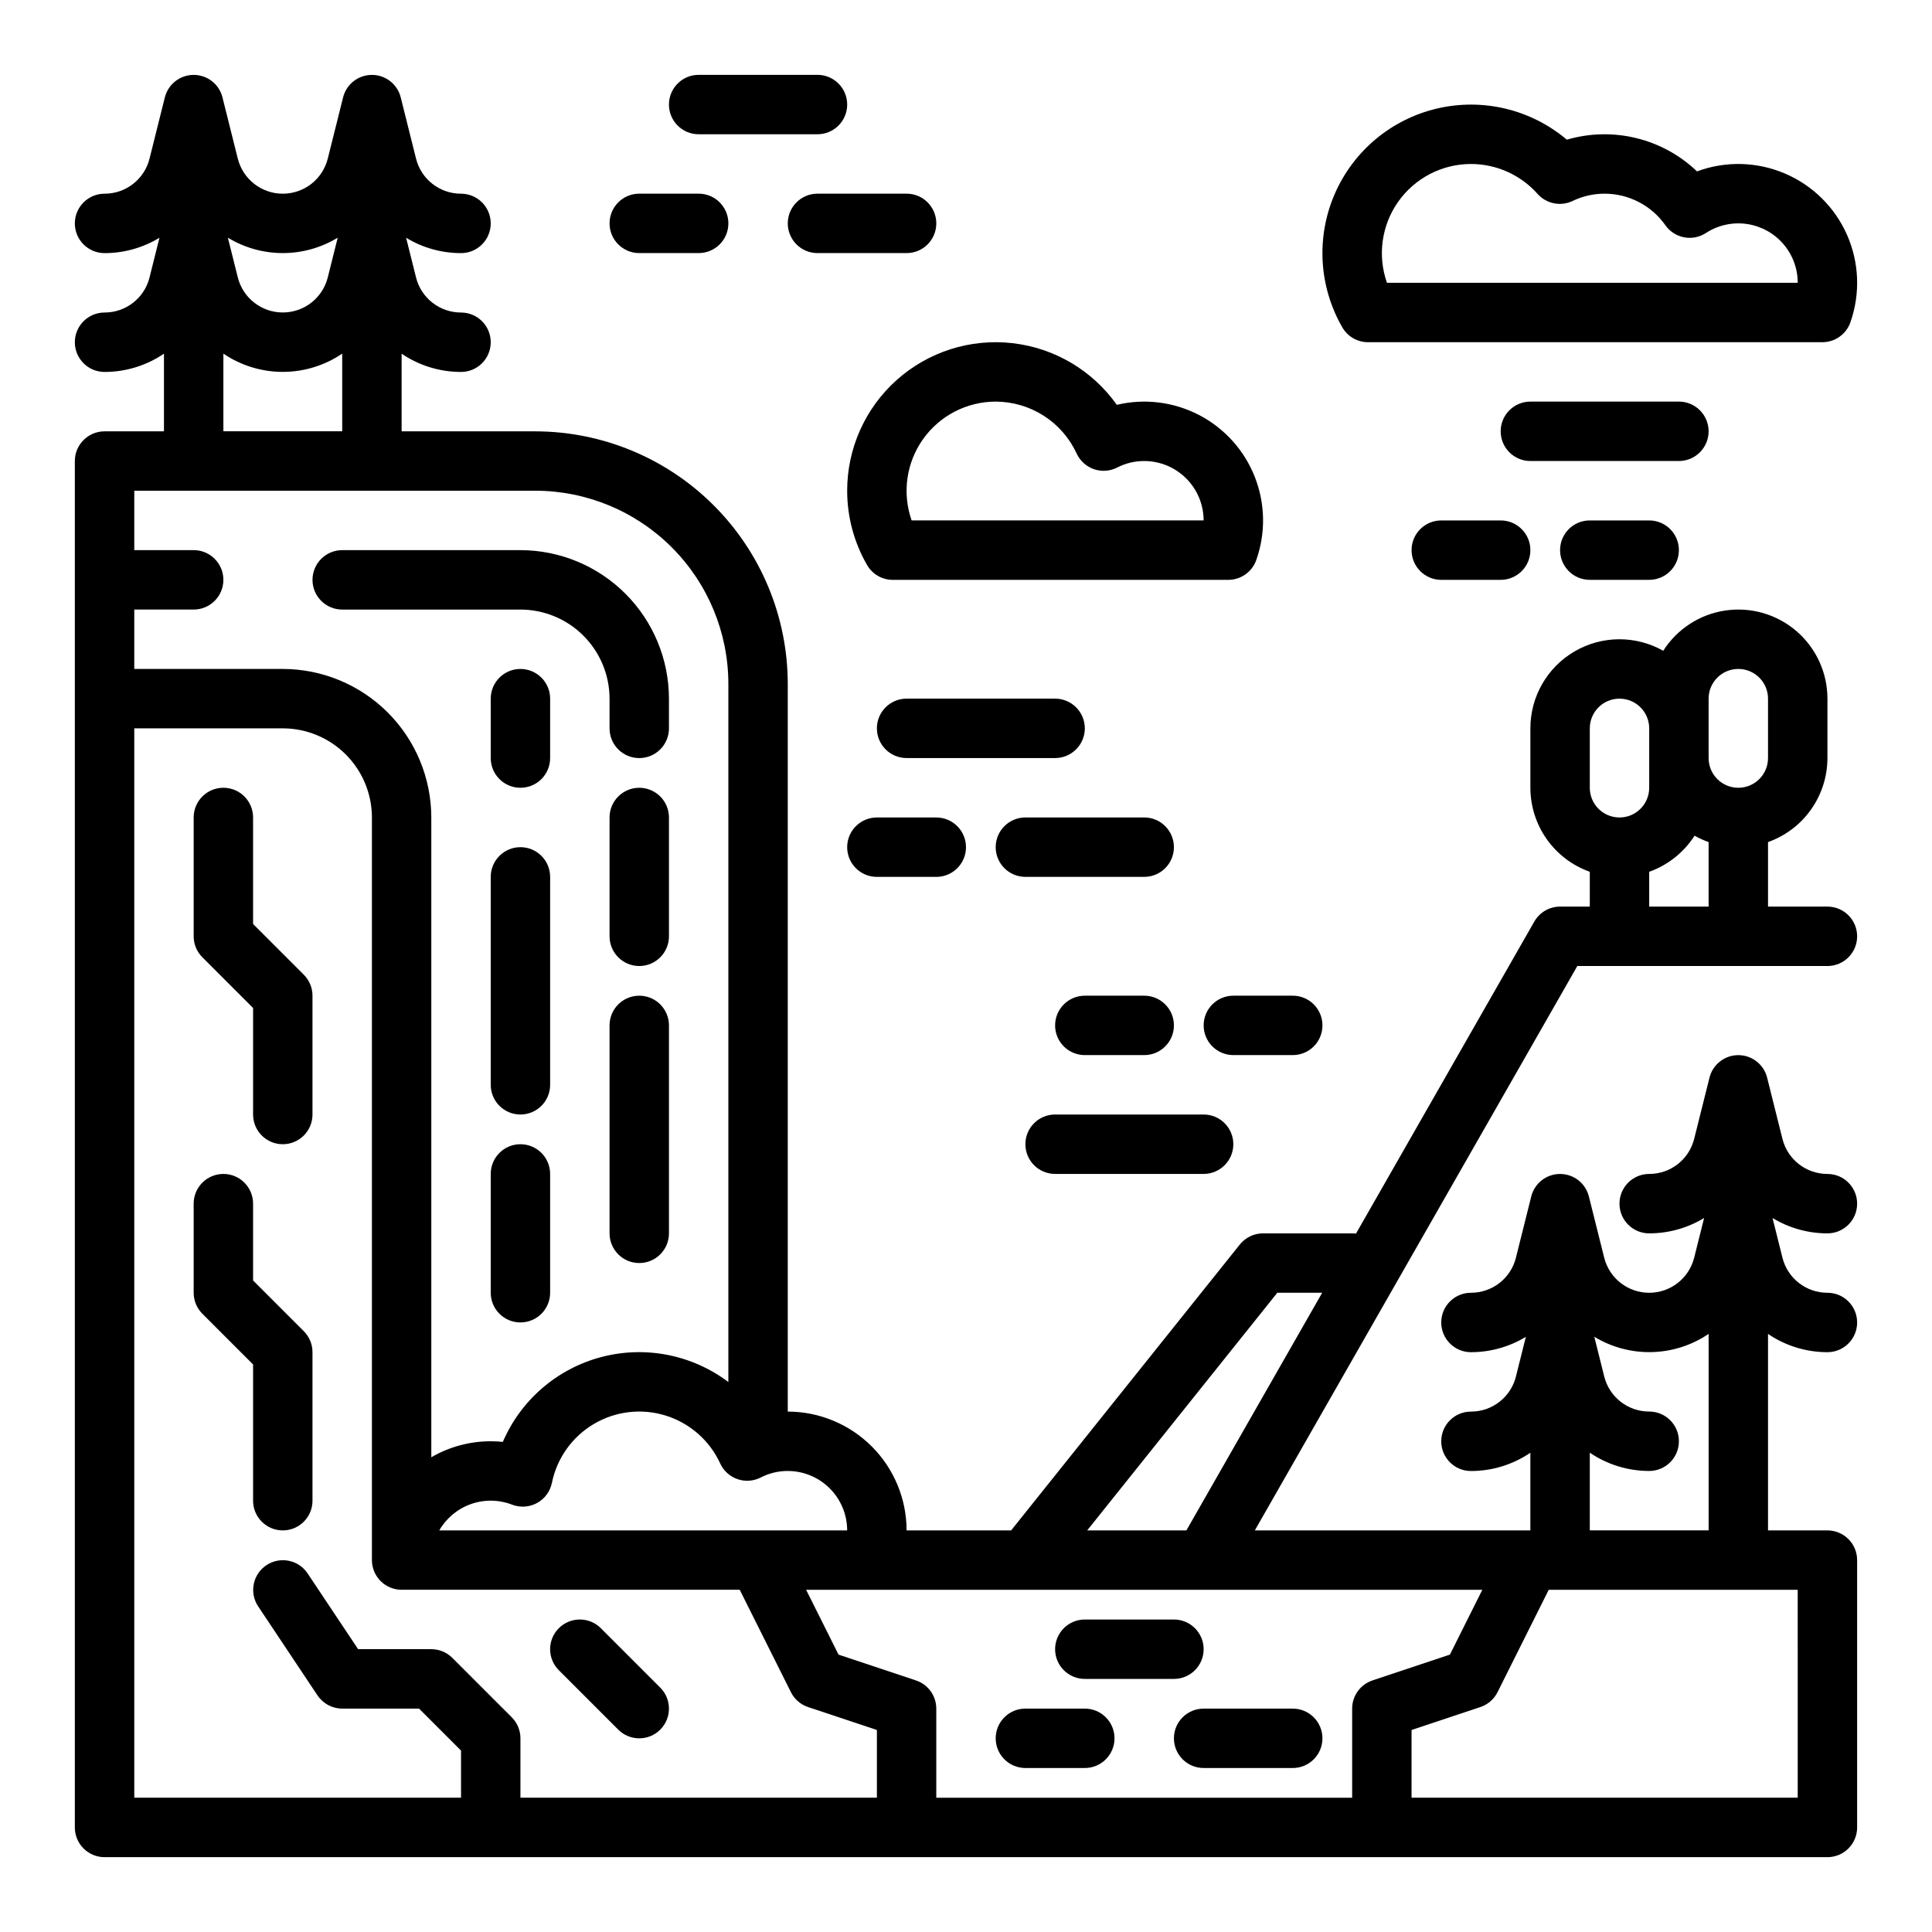 <?xml version="1.0" encoding="UTF-8"?>
<!-- Uploaded to: ICON Repo, www.svgrepo.com, Generator: ICON Repo Mixer Tools -->
<svg fill="#000000" width="800px" height="800px" version="1.1" viewBox="144 144 512 512" xmlns="http://www.w3.org/2000/svg">
 <g>
  <path d="m506.55 234.69h120.39c3.34 0 6.312-2.106 7.426-5.25 2.668-7.562 2.352-15.863-0.887-23.203-3.238-7.336-9.156-13.164-16.543-16.289-7.387-3.129-15.688-3.316-23.211-0.531-4.504-4.309-10.066-7.352-16.121-8.824-6.059-1.477-12.395-1.328-18.375 0.426-9.512-8.039-22.27-11.102-34.395-8.258-12.125 2.84-22.191 11.254-27.137 22.684-4.949 11.434-4.191 24.527 2.035 35.316 1.406 2.43 4.004 3.93 6.812 3.93zm27.277-47.234c6.742 0.008 13.164 2.891 17.645 7.93 2.332 2.621 6.117 3.387 9.285 1.871 2.648-1.277 5.551-1.934 8.492-1.93 6.406 0.012 12.41 3.129 16.098 8.367 2.441 3.465 7.191 4.375 10.738 2.055 3.184-2.074 7.008-2.926 10.77-2.402 3.766 0.527 7.211 2.394 9.703 5.262 2.492 2.867 3.863 6.539 3.859 10.336h-108.86c-2.547-7.227-1.434-15.246 2.992-21.504s11.613-9.98 19.281-9.984z"/>
  <path d="m368.51 274.05c-0.004 6.91 1.816 13.699 5.269 19.684 1.406 2.434 4.004 3.934 6.812 3.934h88.91c3.336 0 6.309-2.106 7.422-5.25 2.527-7.148 2.394-14.965-0.383-22.02-2.773-7.059-8-12.875-14.719-16.387-6.719-3.508-14.477-4.477-21.855-2.727-6.481-9.141-16.551-15.09-27.688-16.348-11.137-1.258-22.281 2.293-30.637 9.762-8.359 7.469-13.137 18.145-13.133 29.352zm39.359-23.617c4.516 0.012 8.934 1.312 12.734 3.746 3.801 2.438 6.828 5.91 8.723 10.012 0.898 1.949 2.551 3.445 4.578 4.148 2.027 0.699 4.254 0.543 6.164-0.438 2.215-1.141 4.668-1.73 7.16-1.723 4.176 0.004 8.176 1.664 11.129 4.613 2.949 2.953 4.609 6.953 4.617 11.129h-77.379c-2.547-7.231-1.434-15.246 2.996-21.504 4.426-6.258 11.613-9.98 19.277-9.984z"/>
  <path d="m313.41 407.87c-4.348 0-7.871 3.523-7.871 7.871v55.105c0 4.348 3.523 7.871 7.871 7.871s7.871-3.523 7.871-7.871v-55.105c0-2.086-0.828-4.09-2.305-5.566-1.477-1.477-3.481-2.305-5.566-2.305z"/>
  <path d="m313.41 352.77c-4.348 0-7.871 3.523-7.871 7.871v31.488c0 4.348 3.523 7.875 7.871 7.875s7.871-3.527 7.871-7.875v-31.488c0-2.086-0.828-4.09-2.305-5.566-1.477-1.473-3.481-2.305-5.566-2.305z"/>
  <path d="m234.69 305.54h47.23c6.262 0.008 12.266 2.496 16.691 6.922 4.426 4.43 6.918 10.434 6.926 16.691v7.875c0 4.348 3.523 7.871 7.871 7.871s7.871-3.523 7.871-7.871v-7.875c-0.012-10.434-4.16-20.438-11.539-27.816-7.379-7.379-17.387-11.531-27.82-11.543h-47.23c-4.348 0-7.875 3.527-7.875 7.875 0 4.348 3.527 7.871 7.875 7.871z"/>
  <path d="m281.92 368.51c-4.348 0-7.871 3.523-7.871 7.871v55.105c0 4.348 3.523 7.871 7.871 7.871 4.348 0 7.871-3.523 7.871-7.871v-55.105c0-2.09-0.828-4.09-2.305-5.566-1.477-1.477-3.477-2.305-5.566-2.305z"/>
  <path d="m281.92 447.23c-4.348 0-7.871 3.523-7.871 7.871v31.488c0 4.348 3.523 7.871 7.871 7.871 4.348 0 7.871-3.523 7.871-7.871v-31.488c0-2.086-0.828-4.09-2.305-5.566-1.477-1.477-3.477-2.305-5.566-2.305z"/>
  <path d="m281.92 321.28c-4.348 0-7.871 3.523-7.871 7.871v15.746c0 4.348 3.523 7.871 7.871 7.871 4.348 0 7.871-3.523 7.871-7.871v-15.746c0-2.086-0.828-4.09-2.305-5.566-1.477-1.473-3.477-2.305-5.566-2.305z"/>
  <path d="m476.54 549.57 85.469-149.57 66.281 0.004c4.348 0 7.871-3.527 7.871-7.875s-3.523-7.871-7.871-7.871h-15.746v-17.098c4.602-1.633 8.582-4.648 11.402-8.633 2.82-3.988 4.336-8.746 4.344-13.629v-15.746c0-6.856-2.981-13.379-8.168-17.863-5.188-4.488-12.07-6.496-18.859-5.504-6.785 0.996-12.805 4.891-16.488 10.676-7.312-4.129-16.262-4.062-23.512 0.172s-11.703 12-11.695 20.395v15.742c0.008 4.883 1.523 9.645 4.344 13.629 2.816 3.984 6.801 7 11.402 8.633v9.227h-7.875c-2.824 0-5.434 1.516-6.832 3.969l-47.258 82.695c-0.336-0.043-0.672-0.07-1.012-0.07h-23.617c-2.391 0-4.652 1.086-6.148 2.949l-60.613 75.77h-27.703c-0.008-8.348-3.328-16.352-9.234-22.254-5.902-5.902-13.906-9.223-22.254-9.234v-192.86c-0.02-17.742-7.074-34.75-19.621-47.293-12.543-12.543-29.551-19.602-47.289-19.621h-35.426v-20.582c4.644 3.156 10.129 4.844 15.746 4.84 4.348 0 7.871-3.523 7.871-7.871s-3.523-7.875-7.871-7.875c-5.644 0.008-10.566-3.832-11.926-9.309l-2.629-10.508c4.387 2.668 9.422 4.078 14.555 4.074 4.348 0 7.871-3.523 7.871-7.871 0-4.348-3.523-7.875-7.871-7.875-5.644 0.008-10.566-3.832-11.926-9.309l-4.055-16.215c-0.875-3.504-4.023-5.961-7.637-5.961-3.613 0-6.762 2.457-7.637 5.961l-4.055 16.215c-1.367 5.473-6.285 9.309-11.926 9.309s-10.555-3.836-11.926-9.309l-4.055-16.215c-0.875-3.504-4.023-5.961-7.637-5.961-3.609 0-6.758 2.457-7.637 5.961l-4.055 16.215h0.004c-1.363 5.477-6.285 9.316-11.926 9.309-4.348 0-7.875 3.527-7.875 7.875 0 4.348 3.527 7.871 7.875 7.871 5.133 0.004 10.164-1.406 14.551-4.074l-2.629 10.508h0.004c-1.363 5.477-6.285 9.316-11.926 9.309-4.348 0-7.875 3.527-7.875 7.875s3.527 7.871 7.875 7.871c5.613 0.004 11.102-1.684 15.742-4.84v20.582h-15.742c-4.348 0-7.875 3.527-7.875 7.875v362.11c0 2.086 0.832 4.09 2.309 5.566 1.477 1.473 3.477 2.305 5.566 2.305h456.58c2.086 0 4.09-0.832 5.566-2.305 1.473-1.477 2.305-3.481 2.305-5.566v-70.852c0-2.086-0.832-4.09-2.305-5.566-1.477-1.477-3.481-2.305-5.566-2.305h-15.746v-52.07c4.644 3.156 10.129 4.844 15.746 4.84 4.348 0 7.871-3.527 7.871-7.875 0-4.348-3.523-7.871-7.871-7.871-5.644 0.008-10.566-3.836-11.926-9.312l-2.625-10.508-0.004 0.004c4.387 2.668 9.422 4.074 14.555 4.074 4.348 0 7.871-3.523 7.871-7.871 0-4.348-3.523-7.875-7.871-7.875-5.644 0.008-10.566-3.836-11.926-9.309l-4.055-16.215c-0.875-3.504-4.027-5.961-7.637-5.961-3.613 0-6.762 2.457-7.637 5.961l-4.055 16.215c-1.363 5.477-6.281 9.316-11.926 9.309-4.348 0-7.871 3.527-7.871 7.875 0 4.348 3.523 7.871 7.871 7.871 5.133 0 10.168-1.406 14.555-4.074l-2.629 10.508c-1.367 5.473-6.285 9.309-11.926 9.309-5.641 0-10.559-3.836-11.926-9.309l-4.055-16.215c-0.875-3.504-4.023-5.961-7.637-5.961-3.609 0-6.758 2.457-7.637 5.961l-4.055 16.215h0.004c-1.363 5.477-6.285 9.316-11.926 9.309-4.348 0-7.875 3.523-7.875 7.871 0 4.348 3.527 7.875 7.875 7.875 5.133 0 10.164-1.406 14.551-4.074l-2.629 10.508h0.004c-1.363 5.473-6.285 9.316-11.926 9.309-4.348 0-7.875 3.523-7.875 7.871 0 4.348 3.527 7.875 7.875 7.875 5.613 0 11.098-1.684 15.742-4.84v20.582zm120.26-220.42c0-4.348 3.523-7.871 7.871-7.871s7.871 3.523 7.871 7.871v15.746c0 4.348-3.523 7.871-7.871 7.871s-7.871-3.523-7.871-7.871zm-31.488 7.871v0.004c0-4.348 3.523-7.875 7.871-7.875s7.871 3.527 7.871 7.875v15.742c0 4.348-3.523 7.871-7.871 7.871s-7.871-3.523-7.871-7.871zm15.742 38.008c4.961-1.766 9.191-5.133 12.027-9.566 1.188 0.672 2.43 1.238 3.719 1.695v17.098h-15.746zm-98.551 111.56h11.891l-35.984 62.977h-26.289zm54.328 78.719-8.59 17.18-20.523 6.844c-3.215 1.07-5.383 4.078-5.383 7.469v23.617l-110.21-0.004v-23.613c0-3.391-2.168-6.398-5.383-7.469l-20.523-6.84-8.586-17.18zm-168.32-15.742h-108.1c1.879-3.25 4.852-5.723 8.391-6.973 3.539-1.25 7.406-1.195 10.91 0.156 2.16 0.836 4.582 0.672 6.613-0.441 2.035-1.113 3.473-3.066 3.934-5.336 1.336-6.551 5.387-12.227 11.141-15.621 5.758-3.398 12.684-4.195 19.062-2.195s11.609 6.606 14.398 12.68c0.898 1.949 2.551 3.449 4.578 4.148 2.027 0.703 4.254 0.543 6.164-0.434 2.215-1.141 4.668-1.734 7.16-1.727 4.176 0.004 8.176 1.664 11.129 4.617 2.949 2.949 4.609 6.953 4.617 11.125zm-149.57-338.5c5.133 0.004 10.168-1.406 14.555-4.074l-2.629 10.508c-1.367 5.473-6.285 9.309-11.926 9.309s-10.555-3.836-11.926-9.309l-2.625-10.508c4.387 2.668 9.418 4.078 14.551 4.074zm-15.742 26.648c4.644 3.152 10.129 4.84 15.742 4.84 5.613 0 11.102-1.688 15.746-4.84v20.582h-31.488zm82.656 36.328c13.566 0.016 26.57 5.41 36.164 15.004 9.59 9.59 14.988 22.598 15.004 36.164v185.04c-9.637-7.262-22.078-9.695-33.742-6.602-11.664 3.098-21.258 11.379-26.023 22.465-1.07-0.109-2.141-0.164-3.211-0.164-5.531-0.004-10.965 1.461-15.746 4.238v-169.55c-0.012-10.434-4.16-20.438-11.539-27.816-7.379-7.379-17.383-11.531-27.82-11.543h-39.359v-15.742h15.742c4.348 0 7.875-3.523 7.875-7.871 0-4.348-3.527-7.875-7.875-7.875h-15.742v-15.742zm-106.27 62.977h39.359c6.262 0.008 12.266 2.496 16.691 6.922 4.43 4.43 6.918 10.434 6.926 16.691v196.8c0 2.09 0.828 4.09 2.305 5.566 1.477 1.477 3.481 2.309 5.566 2.309h89.598l13.57 27.137c0.934 1.867 2.57 3.285 4.551 3.945l18.234 6.078v17.941h-94.465v-15.742c0-2.09-0.828-4.09-2.305-5.566l-15.746-15.746c-1.477-1.477-3.477-2.305-5.566-2.305h-19.402l-13.406-20.109c-2.422-3.594-7.289-4.551-10.895-2.148-3.602 2.402-4.59 7.266-2.207 10.883l15.742 23.617 0.004-0.004c1.461 2.191 3.918 3.508 6.551 3.508h20.355l11.133 11.129v12.484h-86.594zm440.83 283.39h-102.34v-17.941l18.234-6.078c1.98-0.66 3.617-2.078 4.551-3.945l13.57-27.137h65.98zm-55.105-91.434 0.004 0.004c4.641 3.156 10.129 4.84 15.742 4.84 4.348 0 7.871-3.527 7.871-7.875 0-4.348-3.523-7.871-7.871-7.871-5.644 0.008-10.562-3.836-11.926-9.312l-2.625-10.508v0.004c4.59 2.789 9.891 4.199 15.262 4.062 5.371-0.133 10.59-1.812 15.035-4.828v52.07h-31.488z"/>
  <path d="m415.74 612.54h15.746c4.348 0 7.871-3.523 7.871-7.871s-3.523-7.871-7.871-7.871h-15.746c-4.348 0-7.871 3.523-7.871 7.871s3.523 7.871 7.871 7.871z"/>
  <path d="m431.49 588.93h23.617-0.004c4.348 0 7.875-3.523 7.875-7.871 0-4.348-3.527-7.871-7.875-7.871h-23.613c-4.348 0-7.875 3.523-7.875 7.871 0 4.348 3.527 7.871 7.875 7.871z"/>
  <path d="m455.1 604.67c0 2.086 0.832 4.09 2.309 5.566 1.473 1.477 3.477 2.305 5.566 2.305h23.617-0.004c4.348 0 7.871-3.523 7.871-7.871s-3.523-7.871-7.871-7.871h-23.613c-4.348 0-7.875 3.523-7.875 7.871z"/>
  <path d="m211.07 411.13v28.23c0 4.348 3.523 7.871 7.871 7.871s7.871-3.523 7.871-7.871v-31.488c0-2.09-0.828-4.09-2.305-5.566l-13.438-13.438v-28.23c0-4.348-3.523-7.871-7.871-7.871-4.348 0-7.875 3.523-7.875 7.871v31.488c0 2.09 0.832 4.09 2.309 5.566z"/>
  <path d="m211.07 541.7c0 4.348 3.523 7.871 7.871 7.871s7.871-3.523 7.871-7.871v-39.359c0-2.09-0.828-4.09-2.305-5.566l-13.438-13.438v-20.355c0-4.348-3.523-7.875-7.871-7.875-4.348 0-7.875 3.527-7.875 7.875v23.617-0.004c0 2.09 0.832 4.09 2.309 5.566l13.438 13.438z"/>
  <path d="m307.84 602.37c3.074 3.074 8.059 3.074 11.133 0 3.074-3.074 3.074-8.059 0-11.133l-15.742-15.742v-0.004c-3.074-3.074-8.059-3.074-11.137 0-3.074 3.074-3.074 8.059 0 11.133z"/>
  <path d="m447.23 407.87h-15.742c-4.348 0-7.875 3.523-7.875 7.871 0 4.348 3.527 7.871 7.875 7.871h15.742c4.348 0 7.871-3.523 7.871-7.871 0-4.348-3.523-7.871-7.871-7.871z"/>
  <path d="m423.61 455.1h39.363c4.348 0 7.871-3.523 7.871-7.871 0-4.348-3.523-7.871-7.871-7.871h-39.363c-4.348 0-7.871 3.523-7.871 7.871 0 4.348 3.523 7.871 7.871 7.871z"/>
  <path d="m596.8 258.3c0-2.086-0.832-4.09-2.309-5.566-1.477-1.477-3.477-2.305-5.566-2.305h-39.359c-4.348 0-7.871 3.523-7.871 7.871 0 4.348 3.523 7.875 7.871 7.875h39.359c2.09 0 4.09-0.832 5.566-2.309 1.477-1.477 2.309-3.477 2.309-5.566z"/>
  <path d="m462.98 415.74c0 2.09 0.828 4.09 2.305 5.566 1.477 1.477 3.477 2.305 5.566 2.305h15.742c4.348 0 7.871-3.523 7.871-7.871 0-4.348-3.523-7.871-7.871-7.871h-15.742c-4.348 0-7.871 3.523-7.871 7.871z"/>
  <path d="m525.95 281.92c-4.348 0-7.871 3.523-7.871 7.871 0 4.348 3.523 7.875 7.871 7.875h15.746c4.348 0 7.871-3.527 7.871-7.875 0-4.348-3.523-7.871-7.871-7.871z"/>
  <path d="m565.31 281.92c-4.348 0-7.875 3.523-7.875 7.871 0 4.348 3.527 7.875 7.875 7.875h15.742c4.348 0 7.871-3.527 7.871-7.875 0-4.348-3.523-7.871-7.871-7.871z"/>
  <path d="m313.41 211.07h15.742c4.348 0 7.875-3.523 7.875-7.871 0-4.348-3.527-7.875-7.875-7.875h-15.742c-4.348 0-7.871 3.527-7.871 7.875 0 4.348 3.523 7.871 7.871 7.871z"/>
  <path d="m329.15 179.58h31.488c4.348 0 7.875-3.523 7.875-7.871 0-4.348-3.527-7.875-7.875-7.875h-31.488c-4.348 0-7.871 3.527-7.871 7.875 0 4.348 3.523 7.871 7.871 7.871z"/>
  <path d="m352.77 203.2c0 2.086 0.832 4.09 2.305 5.566 1.477 1.477 3.481 2.305 5.566 2.305h23.617c4.348 0 7.871-3.523 7.871-7.871 0-4.348-3.523-7.875-7.871-7.875h-23.617c-4.348 0-7.871 3.527-7.871 7.875z"/>
  <path d="m376.38 360.64c-4.348 0-7.871 3.527-7.871 7.875 0 4.348 3.523 7.871 7.871 7.871h15.742c4.348 0 7.875-3.523 7.875-7.871 0-4.348-3.527-7.875-7.875-7.875z"/>
  <path d="m415.74 376.38h31.488c4.348 0 7.871-3.523 7.871-7.871 0-4.348-3.523-7.875-7.871-7.875h-31.488c-4.348 0-7.871 3.527-7.871 7.875 0 4.348 3.523 7.871 7.871 7.871z"/>
  <path d="m431.49 337.02c0-2.09-0.832-4.09-2.309-5.566-1.477-1.477-3.477-2.309-5.566-2.309h-39.359c-4.348 0-7.871 3.527-7.871 7.875 0 4.348 3.523 7.871 7.871 7.871h39.359c2.09 0 4.09-0.828 5.566-2.305 1.477-1.477 2.309-3.481 2.309-5.566z"/>
 </g>
</svg>